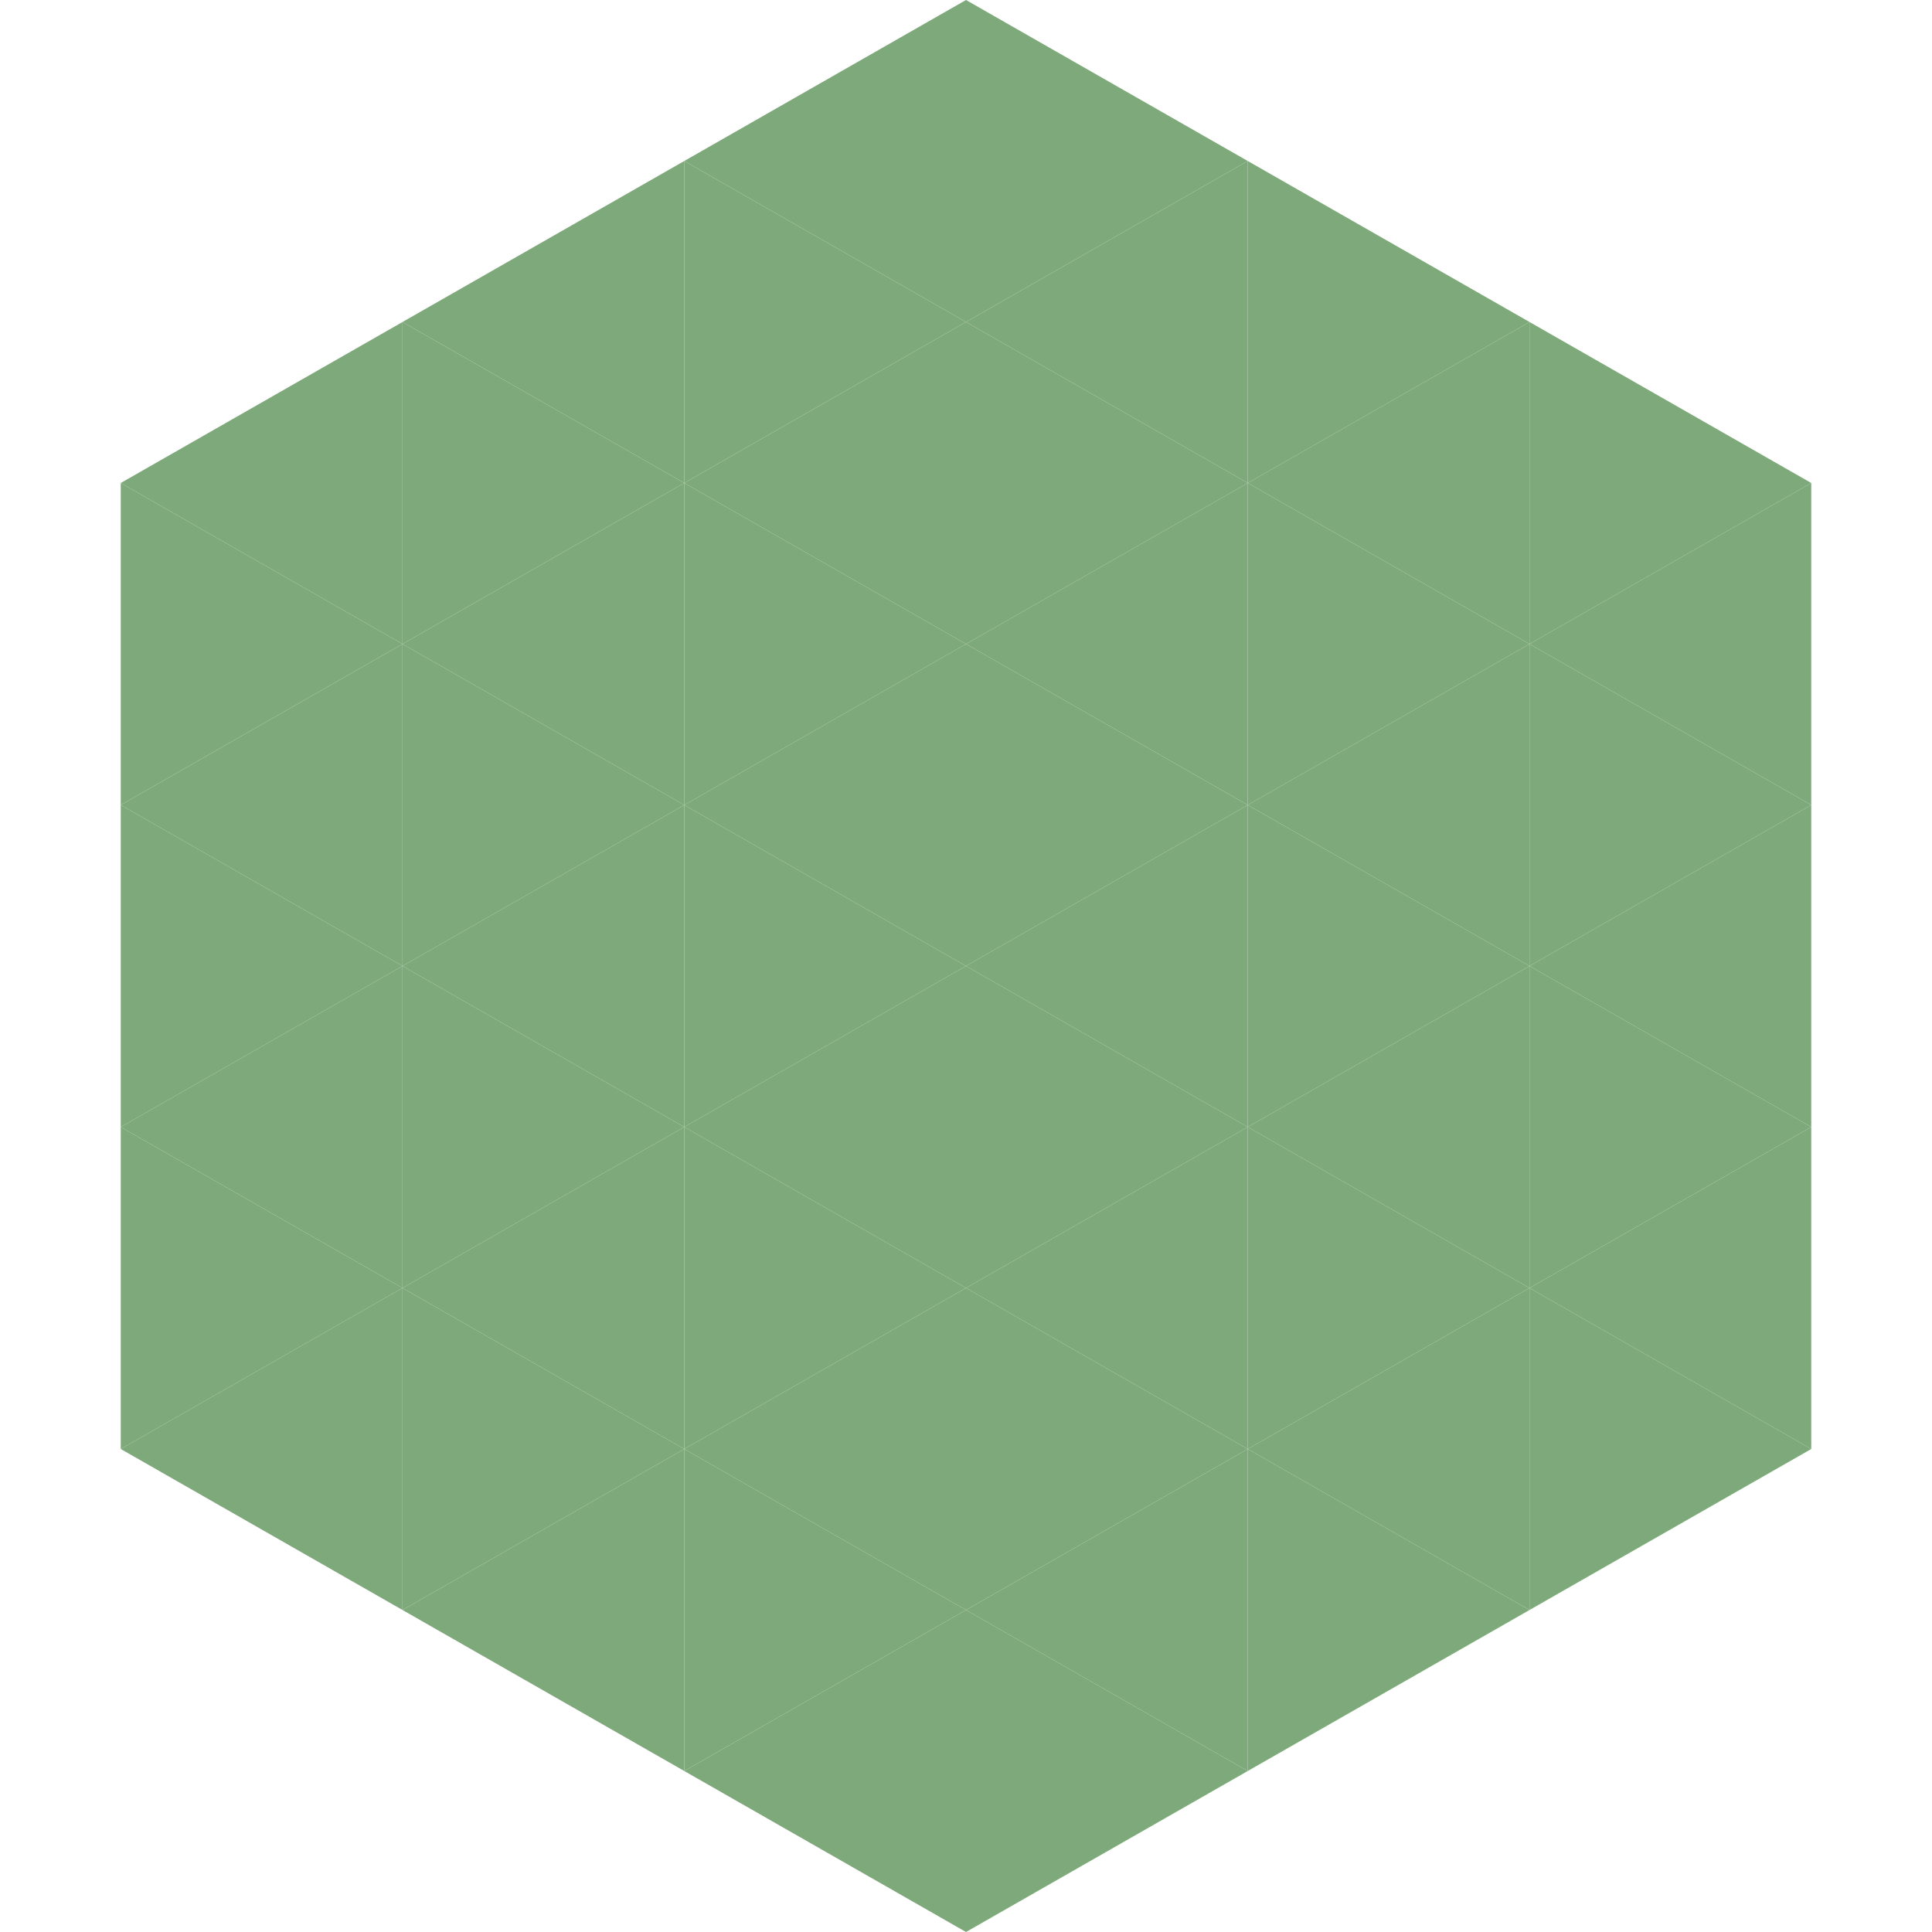 <?xml version="1.0"?>
<!-- Generated by SVGo -->
<svg width="240" height="240"
     xmlns="http://www.w3.org/2000/svg"
     xmlns:xlink="http://www.w3.org/1999/xlink">
<polygon points="50,40 15,60 50,80" style="fill:rgb(126,169,122)" />
<polygon points="190,40 225,60 190,80" style="fill:rgb(126,169,122)" />
<polygon points="15,60 50,80 15,100" style="fill:rgb(126,169,122)" />
<polygon points="225,60 190,80 225,100" style="fill:rgb(126,169,122)" />
<polygon points="50,80 15,100 50,120" style="fill:rgb(126,169,122)" />
<polygon points="190,80 225,100 190,120" style="fill:rgb(126,169,122)" />
<polygon points="15,100 50,120 15,140" style="fill:rgb(126,169,122)" />
<polygon points="225,100 190,120 225,140" style="fill:rgb(126,169,122)" />
<polygon points="50,120 15,140 50,160" style="fill:rgb(126,169,122)" />
<polygon points="190,120 225,140 190,160" style="fill:rgb(126,169,122)" />
<polygon points="15,140 50,160 15,180" style="fill:rgb(126,169,122)" />
<polygon points="225,140 190,160 225,180" style="fill:rgb(126,169,122)" />
<polygon points="50,160 15,180 50,200" style="fill:rgb(126,169,122)" />
<polygon points="190,160 225,180 190,200" style="fill:rgb(126,169,122)" />
<polygon points="15,180 50,200 15,220" style="fill:rgb(255,255,255); fill-opacity:0" />
<polygon points="225,180 190,200 225,220" style="fill:rgb(255,255,255); fill-opacity:0" />
<polygon points="50,0 85,20 50,40" style="fill:rgb(255,255,255); fill-opacity:0" />
<polygon points="190,0 155,20 190,40" style="fill:rgb(255,255,255); fill-opacity:0" />
<polygon points="85,20 50,40 85,60" style="fill:rgb(126,169,122)" />
<polygon points="155,20 190,40 155,60" style="fill:rgb(126,169,122)" />
<polygon points="50,40 85,60 50,80" style="fill:rgb(126,169,122)" />
<polygon points="190,40 155,60 190,80" style="fill:rgb(126,169,122)" />
<polygon points="85,60 50,80 85,100" style="fill:rgb(126,169,122)" />
<polygon points="155,60 190,80 155,100" style="fill:rgb(126,169,122)" />
<polygon points="50,80 85,100 50,120" style="fill:rgb(126,169,122)" />
<polygon points="190,80 155,100 190,120" style="fill:rgb(126,169,122)" />
<polygon points="85,100 50,120 85,140" style="fill:rgb(126,169,122)" />
<polygon points="155,100 190,120 155,140" style="fill:rgb(126,169,122)" />
<polygon points="50,120 85,140 50,160" style="fill:rgb(126,169,122)" />
<polygon points="190,120 155,140 190,160" style="fill:rgb(126,169,122)" />
<polygon points="85,140 50,160 85,180" style="fill:rgb(126,169,122)" />
<polygon points="155,140 190,160 155,180" style="fill:rgb(126,169,122)" />
<polygon points="50,160 85,180 50,200" style="fill:rgb(126,169,122)" />
<polygon points="190,160 155,180 190,200" style="fill:rgb(126,169,122)" />
<polygon points="85,180 50,200 85,220" style="fill:rgb(126,169,122)" />
<polygon points="155,180 190,200 155,220" style="fill:rgb(126,169,122)" />
<polygon points="120,0 85,20 120,40" style="fill:rgb(126,169,122)" />
<polygon points="120,0 155,20 120,40" style="fill:rgb(126,169,122)" />
<polygon points="85,20 120,40 85,60" style="fill:rgb(126,169,122)" />
<polygon points="155,20 120,40 155,60" style="fill:rgb(126,169,122)" />
<polygon points="120,40 85,60 120,80" style="fill:rgb(126,169,122)" />
<polygon points="120,40 155,60 120,80" style="fill:rgb(126,169,122)" />
<polygon points="85,60 120,80 85,100" style="fill:rgb(126,169,122)" />
<polygon points="155,60 120,80 155,100" style="fill:rgb(126,169,122)" />
<polygon points="120,80 85,100 120,120" style="fill:rgb(126,169,122)" />
<polygon points="120,80 155,100 120,120" style="fill:rgb(126,169,122)" />
<polygon points="85,100 120,120 85,140" style="fill:rgb(126,169,122)" />
<polygon points="155,100 120,120 155,140" style="fill:rgb(126,169,122)" />
<polygon points="120,120 85,140 120,160" style="fill:rgb(126,169,122)" />
<polygon points="120,120 155,140 120,160" style="fill:rgb(126,169,122)" />
<polygon points="85,140 120,160 85,180" style="fill:rgb(126,169,122)" />
<polygon points="155,140 120,160 155,180" style="fill:rgb(126,169,122)" />
<polygon points="120,160 85,180 120,200" style="fill:rgb(126,169,122)" />
<polygon points="120,160 155,180 120,200" style="fill:rgb(126,169,122)" />
<polygon points="85,180 120,200 85,220" style="fill:rgb(126,169,122)" />
<polygon points="155,180 120,200 155,220" style="fill:rgb(126,169,122)" />
<polygon points="120,200 85,220 120,240" style="fill:rgb(126,169,122)" />
<polygon points="120,200 155,220 120,240" style="fill:rgb(126,169,122)" />
<polygon points="85,220 120,240 85,260" style="fill:rgb(255,255,255); fill-opacity:0" />
<polygon points="155,220 120,240 155,260" style="fill:rgb(255,255,255); fill-opacity:0" />
</svg>
